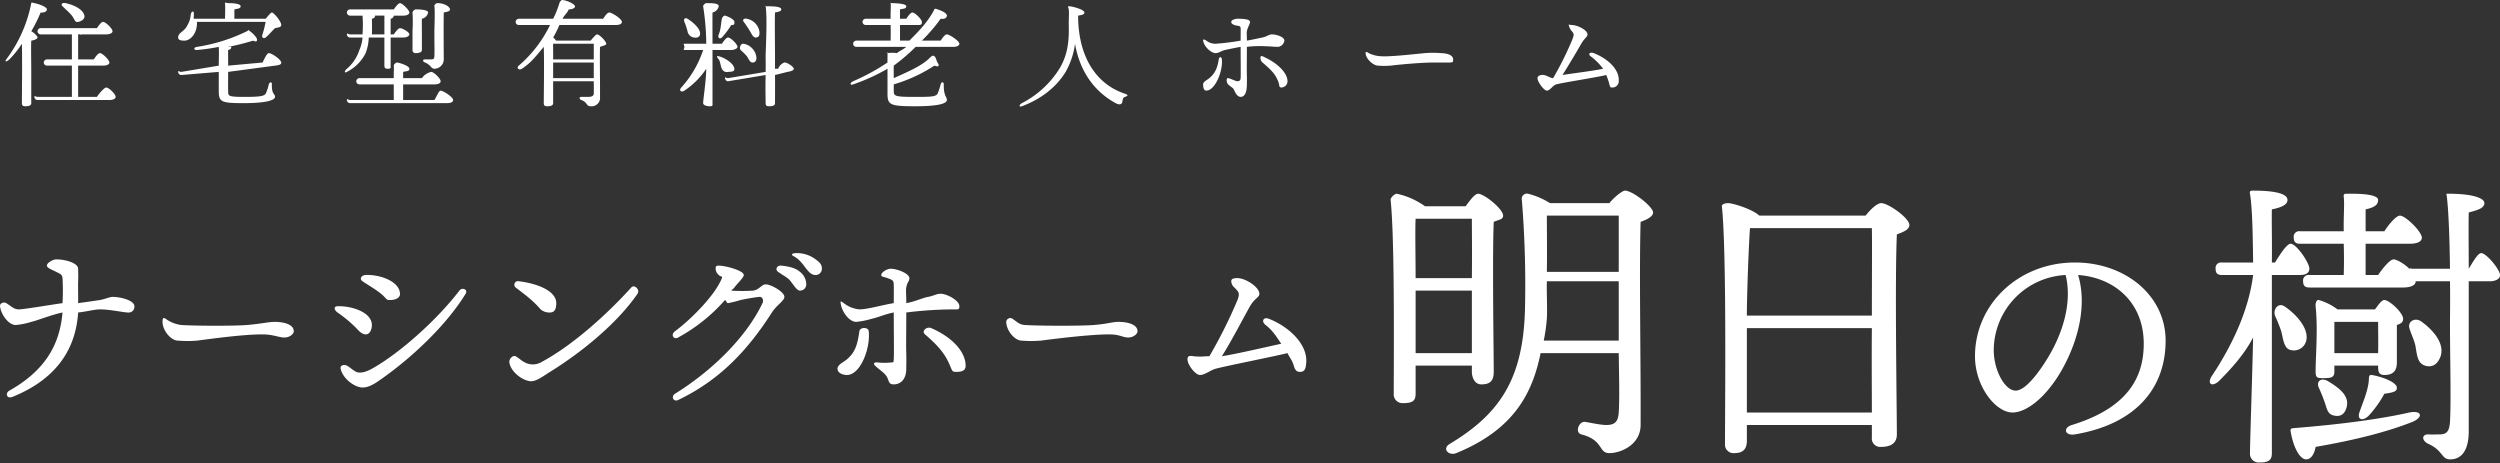 <svg xmlns="http://www.w3.org/2000/svg" width="356" height="66" fill="none" viewBox="0 0 356 66"><rect x="0" y="0" width="356" height="66" fill="#333333" stroke="none"/><path fill="#fff" d="M201.584 52.065v4.005c0 .993-.401 1.335-1.78 1.335a1.242 1.242 0 0 1-1.335-1.335c0-4.445.159-22.065-.445-27.59-.045-.301.545-.89.89-.89a10.79 10.79 0 0 1 4.005 1.78h5.785c.646-.863 1.304-1.78 1.78-1.78.862 0 3.56 2.166 3.56 3.115 0 .561-.56.546-1.335.89-.216 4.791 0 18.857 0 21.36 0 1.339-.573 1.78-1.78 1.78-.993 0-1.335-1.089-1.335-1.78v-.89h-8.01Zm0-20.915c-.086 1.555 0 5.693 0 8.455h8.01c.044-3.494 0-6.815 0-8.455h-8.01Zm8.01 19.135v-8.9h-8.01v8.9h8.01Zm19.579-21.36c.777-.949 1.88-1.78 2.225-1.78 1.08 0 4.005 2.296 4.005 3.115 0 .562-.831.99-1.78 1.335-.217 7.206.045 19.56 0 28.925 0 2.803-2.809 4.005-4.45 4.005-1.597 0-.769-1.85-4.005-2.67-.907-.26-.375-1.78.445-1.78.389 0 2.166.445 3.115.445 1.209 0 1.691-.441 1.78-1.78.129-1.942.045-5.174 0-8.455h-11.125c-1.164 5.696-3.772 10.874-12.014 14.24-1.079.433-2.098-.644-.89-1.335 7.035-4.23 10.421-9.167 10.679-19.135a150.457 150.457 0 0 0-.445-15.575.739.739 0 0 1 .517-.884.734.734 0 0 1 .373-.006c1.102.28 2.153.731 3.115 1.335h8.455Zm1.335 19.58V40.05h-10.235c-.044 1.813.086 3.744 0 5.34a25.956 25.956 0 0 1-.445 3.115h10.68Zm-10.235-17.8c0 2.2.045 5.291 0 8.01h10.235v-8.01h-10.235Zm45.391 0c.733-.949 1.664-1.78 2.225-1.78.993 0 4.005 2.123 4.005 3.115 0 .648-.831.99-1.78 1.335-.302 6.344 0 25.286 0 28.48 0 1.338-.973 1.78-2.225 1.78a1.195 1.195 0 0 1-1.335-1.335v-1.78h-17.8v2.225c0 .994-.356 1.78-1.78 1.78a1.22 1.22 0 0 1-1.335-1.335c0-5.18.246-27.563-.445-33.82-.044-.302.502-.445.89-.445.647 0 3.414.831 4.45 1.78h15.13Zm.89 14.24c0-5.265.045-10.43 0-12.46h-17.355c-.172 2.287-.445 9.395-.445 12.46h17.8Zm0 13.795c0-3.064-.044-7.483 0-12.015h-17.8V58.74h17.8Zm28.925 3.115c-1.469.246-1.76-.931-.445-1.335 7.84-2.41 10.235-6.665 10.235-11.57 0-5.99-4.285-9.437-9.345-9.79 1.24 4.109.152 9.071-2.225 13.35-2.181 3.924-5.043 6.23-7.12 6.23-2.387 0-5.34-3.712-5.34-8.01 0-7.305 6.096-13.35 14.24-13.35 7.136 0 12.905 4.693 12.905 11.125 0 6.823-4.301 11.901-12.905 13.35Zm-8.455-6.23c1.136 0 2.754-1.724 4.45-4.45 2.319-3.728 3.632-8.19 2.67-12.015a10.777 10.777 0 0 0-10.235 10.68c0 2.96 1.624 5.785 3.115 5.785Zm36.49-9.79v18.69c0 .993-.445 1.335-1.78 1.335a1.243 1.243 0 0 1-1.335-1.335c0-1.64.358-12.019.445-16.465-1.251 2.374-2.996 4.33-4.895 6.23-1.036.906-1.754.319-.89-.89 2.935-4.445 5.18-9.364 5.785-14.24h-4.45c-.561 0-.89-.199-.89-.89a.78.78 0 0 1 .89-.89h4.45c-.045-3.753-.1-7.719-.445-9.79-.086-.388.056-.445.445-.445 2.59 0 4.895.3 4.895 1.335 0 .692-.931 1.077-2.225 1.335-.045 1.424.042 4.415 0 7.565h.445c.777-1.252 1.706-2.67 2.225-2.67.82 0 2.67 2.697 2.67 3.56 0 .648-.601.89-1.335.89h-4.005v6.675Zm2.67 4.005c-.949-.216-1.033-1.462-1.335-2.67a23.722 23.722 0 0 0-.89-2.225c-.303-.862.429-1.895 1.335-1.335 1.856 1.252 3.504 3.255 3.115 4.895a1.804 1.804 0 0 1-1.507 1.38c-.24.034-.484.019-.718-.045Zm17.354 10.235c-3.495 1.38-8.012 2.568-13.794 3.56-.173.993-.644 1.78-1.335 1.78-.906 0-1.838-1.676-2.225-4.005-.045-.39.098-.4.445-.445 7.033-.56 12.45-1.319 16.464-2.225 1.77-.348 2.042.645.445 1.335Zm5.34-21.805c-.044-3.798-.187-8.164-.445-10.235-.044-.518-.246-.445.445-.445 2.633 0 4.895.474 4.895 1.335 0 .735-.973.99-2.225 1.335-.044 2.157 0 4.99 0 8.01.691-1.122 1.306-2.225 1.78-2.225.735 0 2.67 2.339 2.67 3.115.045.605-.774.89-1.335.89h-3.115v21.36c0 2.287-.727 4.005-2.67 4.005-1.25 0-.956-1.276-3.115-2.225-.949-.474-.906-1.335 0-1.335.561.044 1.35 0 1.78 0 .82-.045 1.249-.4 1.335-1.78.174-3.02 0-9.307 0-13.795 0-1.252.045-3.468 0-6.23h-4.895c0-.042.045.045 0 0 .045.606-.787.89-1.78.89h-13.349c-.562 0-.89-.199-.89-.89a.766.766 0 0 1 .218-.671.78.78 0 0 1 .672-.219h4.895c.044-1.337.044-2.94 0-4.45h-6.23c-.56 0-.89-.2-.89-.89a.766.766 0 0 1 .218-.671.78.78 0 0 1 .672-.219h6.23c-.045-2.114.129-3.773 0-4.895-.045-.389.056-.445.445-.445.733 0 4.45-.102 4.45.89 0 .735-.615 1.076-1.78 1.335v3.115h2.67c.733-1.122 1.707-2.225 2.224-2.225.777 0 3.071 2.252 3.115 3.115 0 .605-.657.89-1.78.89h-6.229v4.45h1.78c.777-1.122 1.707-2.225 2.224-2.225.39 0 1.492.602 2.225 1.335.174-.129.187 0 .445 0h5.34Zm-10.679 5.785c.518-.69.945-1.335 1.335-1.335.69 0 2.669 1.806 2.669 2.67 0 .518-.286.675-.89.89v5.34c0 1.339-.701 1.78-1.779 1.78-.906 0-.89-.688-.89-1.335h-6.23v.89c0 .907-.659.89-1.78.89-.648 0-.89-.112-.89-.89 0-2.33.346-6.023 0-9.345-.045-.346.1-.977.445-.89.964.277 1.869.73 2.67 1.335h5.34Zm-6.675 10.235c1.639.992 2.972 2.047 2.67 3.56-.215.95-.745 1.55-1.78 1.335-.95-.173-1.034-.874-1.335-1.78a24.293 24.293 0 0 0-.89-2.225c-.389-.862.342-1.494 1.335-.89Zm.89-4.005h6.23c.044-1.338 0-3.284 0-4.45h-6.23v4.45Zm8.899 4.895c.045.56-.485.717-1.779.89a15.263 15.263 0 0 1-2.225 3.115c-.821.82-1.68.633-1.335-.445.346-1.036 1.205-2.982 1.335-4.45.044-.518-.029-.976.445-.89 1.727.304 3.516 1.089 3.559 1.78Zm2.67-5.785c-.13-.82-.63-1.806-.89-2.67-.258-.949.831-1.623 1.78-.89 1.813 1.339 3.232 3.17 2.67 4.895-.387 1.08-1.146 1.68-2.225 1.335-1.036-.346-1.119-1.375-1.335-2.67ZM4.453 5.785c-.05.846 0 3.493 0 4.006v4.895c0 .364-.36.445-.89.445-.315 0-.445-.148-.445-.445 0-1.044.065-5.857 0-8.455a14 14 0 0 1-1.78 2.225c-.347.348-.743.414-.445 0a19.531 19.531 0 0 0 3.56-8.01c.034-.182.246-.018.445 0 .595.116 1.78.524 1.78.89.017.28-.393.51-.89.445-.382.92-.828 1.812-1.335 2.67.364.164.89.691.89.89-.016.232-.527.396-.89.445Zm9.345 8.01c.364-.545 1.07-1.334 1.335-1.334.347 0 1.335.921 1.335 1.335 0 .25-.343.445-.89.445H5.343a.452.452 0 0 1-.445-.445c0-.249.23 0 .445 0h4.895v-4.45h-3.56a.453.453 0 0 1-.445-.445.464.464 0 0 1 .445-.445h3.56v-3.56h-4.45a.453.453 0 0 1-.445-.445.463.463 0 0 1 .445-.445h8.01c.347-.496.641-.89.89-.89.33 0 1.335.936 1.335 1.335 0 .23-.327.445-.89.445h-3.56c0 .182-.13-.082-.445 0v3.56h2.225c.347-.515.64-.89.89-.89.33 0 1.318.938 1.335 1.335 0 .248-.327.445-.89.445h-3.56v4.45h2.67ZM8.903.892c-.298-.298-.05-.544.445-.445 1.192.25 2.505.903 2.67 1.78.1.48-.426.806-.89.89-.48.099-.445-.293-.89-.89-.33-.414-.97-.97-1.335-1.335Zm28.48 8.01c.314-.613.609-1.303.89-1.335.38-.034 1.746.905 1.78 1.335.032.248-.229.376-.89.445l-6.675.89c0 1.125-.017 2.074 0 2.67.016.73-.11.89 2.224.89 2.07 0 2.833-.064 3.115-.445a5.76 5.76 0 0 0 .445-1.335c.117-.364.463-.414.445 0-.05 1.44.445 1.3.445 1.78 0 .429-1.073.89-4.45.89-3.26 0-3.56-.175-3.56-1.78v-2.67l-5.34.445a.461.461 0 0 1-.444-.445c-.017-.249.229.016.445 0l5.34-.89c0-.96.049-1.892 0-2.67a29.31 29.31 0 0 1-3.115.445c-.481.016-.497-.364 0-.445a24.788 24.788 0 0 0 7.12-2.225c.38-.199.113-.281.444 0 .341.248.642.549.89.89.2.347.167.756-.445.445-1.17.36-2.358.656-3.56.89.25.082.445-.134.445 0 0 .215-.064.361-.445.445-.016.612.018 1.463 0 2.225l4.895-.445Zm.444-6.23c.281-.3.707-.89.89-.89.281 0 1.353 1.3 1.335 1.78-.016.33-.445.345-.89.445-.48.462-.954 1.037-1.335 1.335-.347.248-.627-.082-.445-.445.18-.585.328-1.18.445-1.78h-9.79a1.96 1.96 0 0 1 0 .445c-.082 1.226-.903 2.225-1.78 2.225-.38 0-.89-.031-.89-.445 0-.744.905-.804 1.336-1.78a3.28 3.28 0 0 0 .445-1.335c0-.381.279-.809.445-.445.066.198-.05.659 0 .89h4.45c.016-.696.048-1.728 0-2.225-.018-.165.295 0 .444 0 .281 0 1.78-.003 1.78.445 0 .33-.377.329-.89.445V2.67h4.45Zm14.685 2.67a6.904 6.904 0 0 1-.445 2.225 6.032 6.032 0 0 1-2.67 2.67c-.414.232-.364-.13 0-.445a5.9 5.9 0 0 0 1.78-2.67 5.4 5.4 0 0 0 .445-1.78h-1.78a.453.453 0 0 1-.445-.445c0-.25.23 0 .445 0h1.78c.066-.889.066-1.781 0-2.67h-1.78a.451.451 0 0 1-.445-.445.464.464 0 0 1 .445-.445h6.23c.312-.448.674-.89.89-.89.315 0 1.319.971 1.335 1.335 0 .232-.311.445-.89.445h-1.335c0-.017.017.016 0 0 0 .164-.114.378-.445.445v2.225h.445c.297-.445.674-.89.89-.89.298 0 1.319.525 1.335.89 0 .213-.327.445-.89.445h-1.78v4.005c0 .347.085.445-.445.445-.33 0-.445-.134-.445-.445V5.34h-2.225Zm9.345 8.9c.364-.546.625-1.335.89-1.335.349 0 1.78.905 1.78 1.335 0 .232-.21.445-.89.445H49.842a.453.453 0 0 1-.445-.445c0-.249.23 0 .445 0h6.23v-2.225h-4.895a.452.452 0 0 1-.445-.445.465.465 0 0 1 .445-.445h4.895c-.016-.828.05-1.349 0-1.78-.017-.148.296-.445.445-.445.28 0 1.78.459 1.78.89 0 .364-.378.329-.89.445v.89h2.67a2.23 2.23 0 0 1 1.335-.89c.331 0 1.335.921 1.335 1.335 0 .232-.262.445-.89.445h-4.45v2.225h4.45ZM53.402 2.226c-.016.197 0 .329-.445.445.017.712.033 1.48 0 2.225h1.78v-2.67h-1.335Zm5.34-.445c-.016-.149.296-.445.445-.445.579 0 1.78.049 1.78.445a1.15 1.15 0 0 1-.89.89c-.017.397 0 1.878 0 2.225V7.12c0 .348-.445.445-.89.445a.407.407 0 0 1-.445-.445V4.45c.05-.89.05-1.78 0-2.67Zm3.115 6.23c.034-.728 0-2.09 0-3.115-.017-.795.116-3.26 0-4.005-.032-.198.213-.445.445-.445 1.009 0 1.78.543 1.78.89 0 .314-.445.329-.89.445-.032 1.523-.016 4.405 0 6.675a1.347 1.347 0 0 1-1.335 1.335c-.513-.017-.49-.558-1.335-.89-.397-.166-.347-.445 0-.445.199.016.692 0 .89 0 .298 0 .429-.065.445-.445Zm24.03-5.34c.364-.547.625-.89.89-.89.348 0 1.78.905 1.78 1.335 0 .232-.212.445-.89.445h-8.01c-.253.614-.55 1.209-.89 1.78.166.082.311.345.445.445h4.895c.267-.332.774-.89.89-.89.398 0 1.335 1.019 1.335 1.335 0 .214-.543.311-.89.445-.05 1.789.017 4.72 0 7.12a1.2 1.2 0 0 1-1.335 1.335c-.678 0-.391-.558-1.335-.89-.331-.132-.315-.445 0-.445h.89c.364 0 .857-.015.89-.445.017-.38 0-1.217 0-1.78h-5.785v3.115c0 .363-.36.445-.89.445-.312 0-.445-.134-.445-.445 0-1.077.082-5.677 0-8.01-.944 1.092-1.725 2.22-3.115 3.115-.43.264-.825-.114-.445-.445a17.735 17.735 0 0 0 4.45-5.785h-4.45a.45.45 0 0 1-.445-.445.464.464 0 0 1 .445-.445h4.895c.362-.714.66-1.458.89-2.225.066-.199.262-.463.445-.445.661.066 1.73.56 1.78.89.016.267-.41.445-.89.445-.199.513-.642.823-.89 1.335h5.785Zm-7.12 3.56c-.016.38.017 1.43 0 2.225h5.785V6.23h-5.785Zm0 4.895h5.785V8.9h-5.785v2.225Zm22.694-3.56v7.12c0 .364.085.445-.445.445-.314 0-.889-.134-.889-.445 0-.53.411-3.026.445-4.895a11.167 11.167 0 0 1-3.115 3.115c-.445.314-.826-.016-.445-.445a14.777 14.777 0 0 0 3.115-5.34h-2.67c-.215 0 0-.18 0-.445 0-.248-.215-.445 0-.445h3.115a36.177 36.177 0 0 0-.445-5.34c-.018-.15.296-.445.445-.445 1.059 0 1.779.048 1.779.445a1.166 1.166 0 0 1-.89.89c-.016.827 0 2.927 0 4.45h1.335c.349-.53.66-.89.89-.89.349 0 1.335.955 1.335 1.335 0 .248-.509.445-.89.445h-2.67v.445Zm-4.004-4.45c-.15-.347.064-.678.445-.445.876.545 1.913 1.496 1.78 2.225-.067.43-.46.511-.89.445a1.094 1.094 0 0 1-.89-.89 8.96 8.96 0 0 0-.445-1.335Zm5.339 6.675c-.182-.312-.214-1.024-.445-1.335-.232-.282-.43-.545 0-.445.91.232 2.159 1.036 2.225 1.78.033.445-.445.41-.89.445a.756.756 0 0 1-.89-.445Zm-.445-4.895c.315-.762.279-1.38.445-2.225.017-.15.28-.495.445-.445.597.165 1.351.593 1.335.89 0 .248.051.477-.445.445a11.68 11.68 0 0 1-1.335 1.78c-.363.298-.627-.016-.445-.445Zm8.455 4.895a1.55 1.55 0 0 1 .89-.89c.298-.05 1.285.525 1.335.89.034.247-.526.395-.89.445l-1.78.445c.018 1.688 0 3.608 0 4.005 0 .364-.343.445-.89.445-.331 0-.445-.134-.445-.445 0-.43-.049-2.366 0-4.005l-5.34.89c-.199.032-.411-.18-.445-.445-.032-.249.231.032.445 0l5.34-.89c.018-.91 0-1.777 0-2.225 0-.696.265-5.498 0-7.12-.164 0-.017-.15 0 0 1.093 0 2.225.03 2.225.445 0 .281-.377.329-.89.445-.049 1.125 0 5.155 0 5.785V9.79h.445Zm-5.34-2.67c-.248-.282 0-.973.445-.89a2.234 2.234 0 0 1 1.78 1.78c.068.445-.015.84-.445.89-.43.066-.558-.378-.89-.89a8.989 8.989 0 0 0-.89-.89Zm.445-4.005c-.231-.282 0-.544.445-.445a2.233 2.233 0 0 1 1.78 1.78c.05.464 0 .84-.445.89-.43.05-.575-.376-.89-.89a14.107 14.107 0 0 0-.89-1.335Zm28.035 2.67c.364-.547.643-.89.89-.89.348 0 1.78.921 1.78 1.335 0 .248-.327.445-.89.445h-5.34c-.969.968-2.01 1.86-3.115 2.67-.016.661 0 1.118 0 1.78 2.07-.927 3.819-1.691 4.895-2.67.347-.298.593-.694.89-.445.248.166.296.691.445.89.316.445.201.692-.445.445a21.752 21.752 0 0 1-5.785 2.67v.89c.017.712-.012.89 2.67.89 2.4 0 3.295.018 3.56-.445.19-.43.339-.877.445-1.335.099-.381.445-.415.445 0-.016 1.72.445 1.729.445 2.225 0 .38-.709.89-4.45.89-3.642 0-4.005-.191-4.005-1.78V9.79a27.47 27.47 0 0 1-4.895 2.225c-.497.183-.48-.23 0-.445a30.213 30.213 0 0 0 4.895-2.67c-.016-.397.017-1.004 0-1.335-.232 0-.016-.233 0 0a4.514 4.514 0 0 1 1.335 0c.398-.332.954-.542 1.335-.89h-7.12a.455.455 0 0 1-.445-.445.463.463 0 0 1 .445-.445h4.895c.017-.73.017-1.38 0-2.225h-3.56a.452.452 0 0 1-.445-.445.464.464 0 0 1 .445-.445h3.56c-.034-.994.067-1.745 0-2.225-.149 0-.016-.149 0 0 .282 0 2.225.014 2.225.445 0 .364-.377.329-.89.445V2.67h.89c.347-.515.659-.89.89-.89.331 0 1.318.955 1.335 1.335 0 .232.019.445-.445.445h-2.67v2.225h1.335c1.373-1.375 2.7-2.745 3.56-4.45.084-.166.247-.067.445 0 .629.198 1.335.542 1.335.89 0 .297-.311.544-.89.445a23.312 23.312 0 0 1-2.67 3.115h2.67Zm19.582-3.115c.148 5.876 2.867 9.422 6.674 10.68.496.164.431.311 0 .445-.445.133-.295.69-.445.89-.181.232-.459.232-.89 0-2.848-1.54-5.072-4.317-5.784-8.455a10.959 10.959 0 0 1-1.335 4.005c-1.143 1.887-3.168 3.753-6.23 4.895-.464.166-.397-.23 0-.445a13.655 13.655 0 0 0 5.34-4.895c1.357-2.235 1.368-4.492 1.335-6.23-.017-.81.066-1.496 0-2.225-.017-.166-.215-.445 0-.445.546 0 2.224.476 2.224.89 0 .232-.161.33-.889.445v.445Zm20.467 5.783c.167 1.662-.959 4.45-2.225 4.45-.365 0-.445-.477-.445-.89 0-.388.549-.605.89-.89.857-.712 1.169-1.561 1.335-2.67.061-.409.404-.41.445 0Zm2.225 3.115c.275 0 .42-.14.445-.445.036-.42 0-2.797 0-4.45-.723.125-1.641.319-2.225.445-.501.108-.886.445-1.335.445-.678 0-1.68-.984-1.78-1.78-.032-.263.231-.15.445 0 .383.294.853.451 1.335.445a32.765 32.765 0 0 0 3.56-.445c.004-.65.015-1.433 0-1.78-.016-.412-.46-.28-.89-.445-.348-.133-.445-.263-.445-.445 0-.262.558-.445.89-.445.662 0 1.78.031 1.78.445 0 .332-.343.773-.445 1.335-.058.323.023.804 0 1.335.785-.124 1.659-.34 2.225-.445.526-.097.945-.445 1.335-.445.576 0 1.78.333 1.78.89a1.04 1.04 0 0 1-.89.89c-.729 0-2.581-.245-4.45 0 .008 1.259-.028 3.212 0 4.005.021.614 0 1.078 0 1.335 0 .99-.231 1.78-.89 1.78-.433 0-.729-.513-.89-.89-.194-.45-.292-.346-.89-.89-.231-.21-.315-.95 0-.89.43.084 1.059.445 1.335.445Zm3.56-2.67c-.367-.314-.423-1.075 0-.89 2.266.993 3.56 2.443 3.56 3.56a.889.889 0 0 1-.89.89c-.363 0-.21-.333-.445-.89-.416-.993-.82-1.463-2.225-2.67Zm15.13-1.333a4.413 4.413 0 0 0 1.78.445c1.404.089 5.086-.349 6.23-.445a13.12 13.12 0 0 1 2.225 0c.678 0 1.78.183 1.78.89 0 .248.068.445-.445.445h-2.225c-1.939 0-5.08.3-6.23.445-.592.047-1.188.047-1.78 0-.712 0-1.78-1.002-1.78-1.78 0-.282.184-.17.445 0Zm28.925-3.115a1.903 1.903 0 0 1-.445-.89c0-.186-.027 0 .445 0 .76 0 2.225.709 2.225 1.335 0 .356-.452.564-.89 1.335a142.75 142.75 0 0 1-2.67 4.45c1.624-.267 4.294-.57 5.785-.89a8.61 8.61 0 0 0-1.78-1.78c-.434-.335-.073-.645.445-.445 1.795.69 3.686 2.205 3.56 4.005a.905.905 0 0 1-.067.34.905.905 0 0 1-.482.483.886.886 0 0 1-.341.067c-.289 0-.312.013-.445-.445a9.347 9.347 0 0 0-.445-1.335c-1.435.348-6.214 1.084-7.12 1.335-.505.14-.883.89-1.335.89-.423 0-1.335-1.254-1.335-1.78 0-.331.473-.515.89-.445.502.083.949.445 1.335.445-.075.007.044 0 0 0a46.25 46.25 0 0 0 2.67-5.34c.252-.651.4-.93 0-1.335ZM1.783 56.515c-.82.334-1.09-.525-.445-.89 5.002-2.824 7.161-6.429 7.565-11.124-1.454.284-3.504 1.112-4.45 1.335-.723.229-1.47.378-2.225.445-.998 0-2.092-1.492-2.225-2.67-.05-.45.544-.656.89-.445.699.424 1.081.89 1.78.89.715 0 4.455-.64 6.23-.89a31.597 31.597 0 0 0 0-3.56c-.069-.55-.288-.574-.89-.89-.474-.25-1.335-.542-1.335-.89 0-.425.886-.89 1.335-.89 1.354 0 3.115.534 3.115 1.335 0 .52.034.874 0 1.78-.03.76.02 1.938 0 3.115 1.763-.238 2.608-.37 3.115-.445.507-.076 1.434-.445 1.78-.445 1.145 0 3.115.492 3.115 1.335a.818.818 0 0 1-.89.89c-.635 0-2.548-.445-4.005-.445-.774 0-1.748.286-3.115.445-.371 5.672-3.548 9.661-9.345 12.014Zm21.805-11.124c.654.481 1.42.788 2.226.89 2.116.136 7.62.144 9.344 0 2.132-.178 3.007-.445 4.005-.445 1.024 0 2.67.267 2.67 1.335 0 .374-.562.89-1.335.89-.772 0-1.622-.445-3.115-.445-2.922 0-7.61.672-9.345.89a16.76 16.76 0 0 1-2.67 0c-1.072 0-2.224-1.498-2.224-2.67 0-.424.049-.702.445-.445Zm24.474-1.78c2.012-.073 4.88.849 4.895 2.67.005.622-.297 1.355-.89 1.334-.492-.017-.89-.4-1.335-.89a18.044 18.044 0 0 0-2.67-2.225c-.476-.352-.604-.868 0-.89Zm17.355-2.226c.41-.534 1.252-.147.89.445-2.715 4.443-7.714 9.212-12.46 12.46-.82.56-1.506.89-2.225.89-1.092 0-2.803-1.24-3.115-2.67-.117-.534.537-.636.89-.445.506.277.87.675 1.335.89.519.239 1.353.041 2.225-.445 3.97-2.21 9.295-6.986 12.46-11.125ZM51.622 40.05c-.49-.336-.16-.862.445-.89 1.935-.094 4.816.85 4.895 2.67.027.623-.741.89-1.335.89-.492 0-.436.037-.89-.445-.78-.829-2.169-1.574-3.115-2.225Zm39.16 1.78c-2.848 4.16-7.91 8.315-12.46 11.125-.862.534-1.9 1.335-2.67 1.335-1.1 0-2.906-1.256-3.115-2.67-.082-.55.528-1.084.89-.89.47.252.861.67 1.335.89a2.394 2.394 0 0 0 2.225 0c4.681-2.481 9.656-7.086 12.905-10.68.451-.5 1.283.318.89.89Zm-11.57 1.335c0 .746-.187 1.335-.89 1.335a1.92 1.92 0 0 1-1.335-.445c-1.162-1.337-2.112-2.002-3.56-3.115a.511.511 0 0 1 .445-.89c2.519.292 5.34 1.332 5.34 3.115Zm23.584-3.56c.125-.322-.117-.12-.445-.445a1.233 1.233 0 0 1-.445-.89c.005-.247-.023-.452.445-.445 1.068.019 3.571.726 3.56 1.335-.007.405-.871 1.13-1.335 1.78-.145.205-.296.24-.445.445 1.038.068 2.078.068 3.115 0 .877-.12 1.212-.89 1.78-.89.79 0 2.67 1.08 2.67 1.78 0 .552-1.109 1.176-1.78 2.225-3.273 5.118-7.243 9.55-13.35 12.46-.667.318-1.059-.507-.444-.89 5.463-3.401 10.178-8.137 12.459-12.905.19-.397-.002-.934-.445-.89-.897.094-2.038.312-2.67.445a16.42 16.42 0 0 1-1.78.445c-.243 0-.211-.277-.445-.445a24.329 24.329 0 0 1-6.674 5.34c-.654.354-1.108-.394-.445-.89 2.496-1.866 5.774-5.255 6.674-7.565Zm8.01-.89c-.483-.348-.163-.952.445-.89 1.221.125 2.063.363 2.67.89a2.27 2.27 0 0 1 .89 1.78.889.889 0 0 1-.89.89c-.422-.015-.766-.59-1.335-1.335-.41-.538-.965-.75-1.78-1.335Zm4.005-.445c-.455-.576-.923-1.329-1.78-1.78-.534-.28-.154-.458.445-.445a4.382 4.382 0 0 1 2.67.89c.57.428.89.694.89 1.335a.886.886 0 0 1-.89.89c-.434 0-.767-.173-1.335-.89Zm7.565 8.9c.093-.616 1.273-.62 1.335 0 .25 2.504-1.208 6.23-3.115 6.23-.55 0-1.335-.267-1.335-.89 0-.586.819-.904 1.335-1.335 1.29-1.077 1.529-2.333 1.78-4.005Zm2.67 4.45a8.486 8.486 0 0 0 1.78 0c.414 0 .406.013.445-.445.054-.632 0-4.183 0-6.675-1.091.187-2.236.7-3.115.89-.726.219-1.471.368-2.225.445-1.024 0-2.076-1.472-2.225-2.67-.05-.4.121-.225.445 0a4.22 4.22 0 0 0 2.225.89c1.161 0 3.304-.637 4.895-.89.003-.983.02-2.148 0-2.67-.025-.623-.241-.642-.89-.89-.524-.2-.89-.17-.89-.445 0-.396.835-.89 1.335-.89.998 0 2.67.712 2.67 1.335 0 .5-.29.49-.445 1.335-.089.486.033 1.424 0 2.225 1.181-.188 2.261-.731 3.115-.89.793-.147 1.192-.445 1.78-.445.866 0 2.67.94 2.67 1.78 0 .534-.22.445-.89.445a56.088 56.088 0 0 0-6.675.445c.013 1.898-.042 4.59 0 5.785.031.926 0 1.839 0 2.225 0 1.492-.788 2.225-1.78 2.225-.654 0-.648-.324-.89-.89-.291-.678-.88-.96-1.78-1.78-.347-.315-.031-.537.445-.445Zm6.675-4.005c-.555-.474.251-1.17.89-.89 3.413 1.496 4.895 3.656 4.895 5.34 0 .777-.635.89-1.335.89-.547 0-.539-.05-.89-.89-.629-1.5-1.444-2.634-3.56-4.45Zm12.46-2.224c.591.384.908.833 1.78.89 2.115.136 8.065.144 9.79 0 2.13-.178 2.562-.445 3.56-.445 1.023 0 2.67.267 2.67 1.335 0 .374-.562.89-1.335.89-.774 0-1.176-.445-2.67-.445-2.922 0-8.055.672-9.79.89a17 17 0 0 1-2.67 0c-1.073 0-2.225-1.498-2.225-2.67a.57.57 0 0 1 .89-.445Zm31.149-5.34c0-.28.178-.446.89-.446 1.145 0 3.115 1.281 3.115 2.225 0 .538-.675.623-1.335 1.78-.85 1.495-2.615 4.912-4.005 7.12 2.448-.4 6.209-1.3 8.455-1.78-.655-.946-1.181-1.864-2.225-2.67-.654-.506-.333-1.19.445-.89 2.706 1.04 5.53 3.518 5.34 6.23-.058.85-.198 1.335-.89 1.335-.436 0-.69-.198-.89-.89-.228-.788-.623-1.205-.89-1.78-2.164.525-8.871 1.846-10.235 2.225-.76.21-1.544.89-2.225.89-.639 0-1.779-1.433-1.779-2.225 0-.5.262-.549.889-.445a8.366 8.366 0 0 0 1.78 0c.07 0 .334.01.445 0a68.608 68.608 0 0 0 4.005-8.01c.38-.979.161-1.169-.445-1.78a1.255 1.255 0 0 1-.445-.89Z"/></svg>